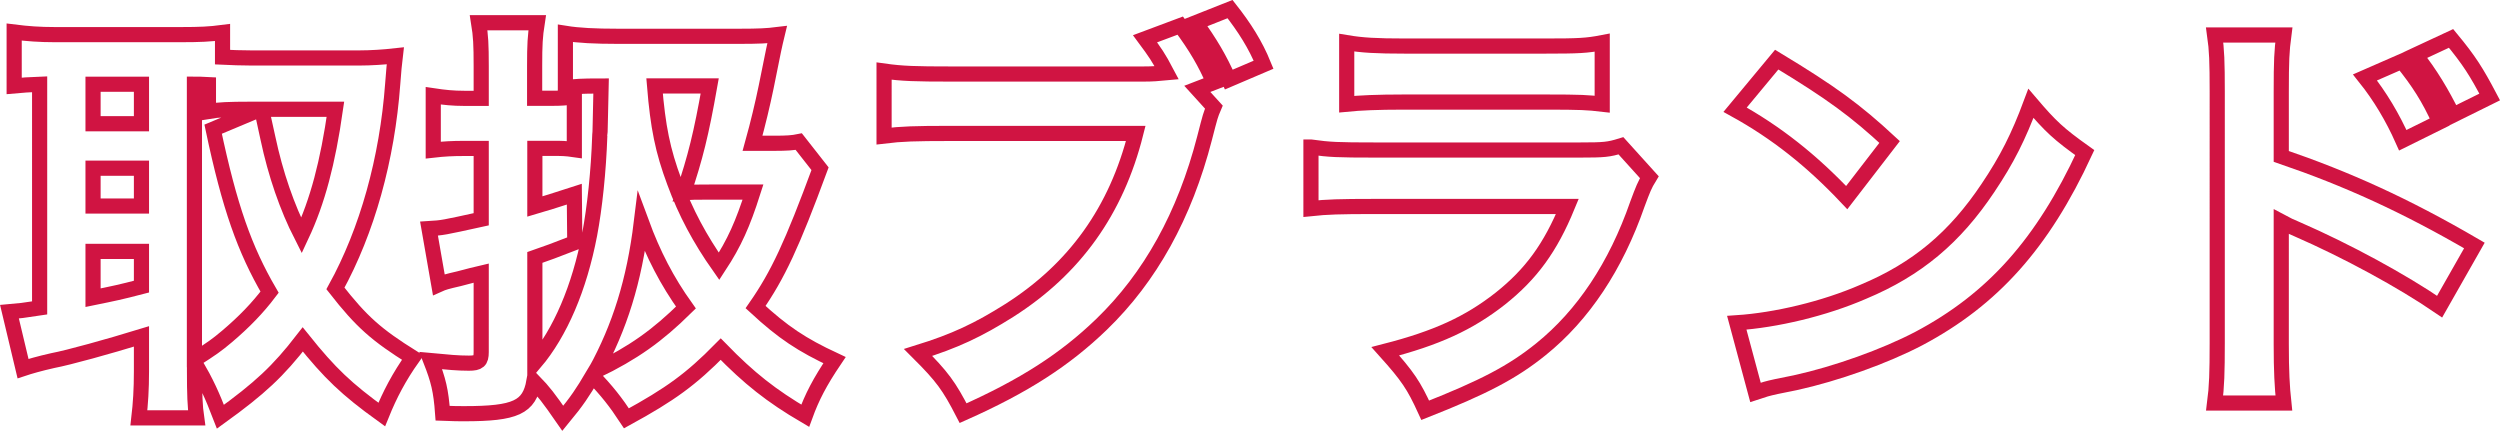 <?xml version="1.0" encoding="utf-8"?>
<!-- Generator: Adobe Illustrator 24.3.0, SVG Export Plug-In . SVG Version: 6.00 Build 0)  -->
<svg version="1.1" id="レイヤー_1" xmlns="http://www.w3.org/2000/svg" xmlns:xlink="http://www.w3.org/1999/xlink" x="0px"
	 y="0px" viewBox="0 0 329.95 56.86" style="enable-background:new 0 0 329.95 56.86;" xml:space="preserve">
<style type="text/css">
	.st0{fill:none;stroke:#D01442;stroke-width:2;stroke-miterlimit:10;}
</style>
<g>
	<g>
		<path class="st0" d="M25.67,48.93c0,3.08,0.06,4.71,0.28,6.22h-7.62c0.22-1.9,0.34-3.75,0.34-6.16v-4.59
			c-4.37,1.34-9.63,2.8-11.71,3.19c-1.74,0.39-3.08,0.78-3.92,1.06l-1.79-7.51c1.29-0.11,1.85-0.17,3.98-0.5V11.12
			c-1.62,0.06-2.07,0.11-3.36,0.22V4.23c1.74,0.22,3.36,0.34,5.32,0.34h16.8c2.35,0,3.7-0.06,5.38-0.28v3.25
			c1.4,0.06,2.24,0.11,3.75,0.11h14.34c1.46,0,3.19-0.11,4.71-0.28c-0.11,0.9-0.22,2.07-0.34,3.7c-0.73,9.91-3.36,19.38-7.56,27
			c3.47,4.43,5.38,6.11,10.2,9.13c-1.79,2.52-3.02,4.87-4.09,7.51c-4.65-3.36-6.83-5.43-10.42-9.91c-3.25,4.2-5.66,6.44-10.87,10.2
			c-1.12-2.91-1.79-4.37-3.42-7.23V48.93z M12.28,16.33h6.39v-5.21h-6.39V16.33z M12.28,27.19h6.39v-4.99h-6.39V27.19z M12.28,39.29
			c2.74-0.56,3.59-0.73,6.39-1.46v-4.65h-6.39V39.29z M25.67,47.47c2.35-1.51,2.91-1.9,4.31-3.08c2.24-1.9,4.03-3.75,5.6-5.83
			c-3.3-5.66-5.27-11.2-7.45-21.51l6.27-2.63h-1.46c-2.63,0-4.15,0.06-5.43,0.28v-3.53c-1.23-0.06-1.23-0.06-1.85-0.06V47.47z
			 M34.52,14.42c0.22,1.06,0.22,1.06,0.84,3.81c1.01,4.76,2.52,9.13,4.43,12.88c2.13-4.54,3.47-9.63,4.48-16.69H34.52z"/>
		<path class="st0" d="M108.23,22.27c-3.7,10.03-5.55,14-8.51,18.26c3.64,3.36,6.11,4.99,10.42,7c-1.96,2.91-2.97,4.87-3.87,7.34
			c-4.48-2.63-7.39-4.93-11.15-8.79c-3.92,3.98-6.61,5.94-12.44,9.13c-1.4-2.13-2.58-3.64-4.48-5.6c-1.29,2.18-2.02,3.3-3.92,5.6
			c-1.9-2.74-2.52-3.53-3.81-4.87c-0.62,3.42-2.41,4.26-9.19,4.26c-0.67,0-1.4,0-2.86-0.06c-0.22-3.02-0.56-4.37-1.57-6.95
			c2.35,0.22,3.59,0.34,5.04,0.34c1.29,0,1.62-0.28,1.62-1.46V36.05c-1.18,0.28-1.23,0.28-2.91,0.73c-1.68,0.39-2.07,0.5-2.69,0.78
			l-1.29-7.39c1.79-0.11,1.79-0.11,6.89-1.23v-9.35h-2.3c-1.46,0-2.63,0.06-4.03,0.22v-7.17c1.46,0.22,2.63,0.34,4.09,0.34h2.24
			V8.71c0-2.8-0.06-3.98-0.34-5.71h7.73c-0.28,1.79-0.34,2.91-0.34,5.66v4.31H73c1.12,0,1.62-0.06,2.8-0.17v6.95
			c-1.18-0.17-1.68-0.17-2.8-0.17h-2.41v7.67c1.51-0.45,2.3-0.67,5.21-1.62l0.06,6.39c-2.74,1.06-3.64,1.4-5.27,1.96v13.89
			c3.36-3.98,5.88-9.86,7.23-16.92c0.67-3.53,1.18-8.35,1.34-13.05c0.06-0.17,0.06-2.35,0.17-6.55c-2.74,0-3.3,0.06-4.71,0.22V4.4
			c1.74,0.28,3.92,0.39,6.89,0.39h16.13c2.47,0,3.64-0.06,4.93-0.22c-0.39,1.62-0.39,1.62-1.46,6.95c-0.45,2.18-1.06,4.76-1.79,7.39
			h2.91c1.62,0,2.41-0.06,3.19-0.22L108.23,22.27z M78.6,48.99c5.04-2.46,8.12-4.65,11.93-8.4c-2.52-3.53-4.31-7-5.88-11.26
			C83.7,37.11,81.79,43.16,78.6,48.99z M86.39,11.34c0.45,5.43,1.06,8.51,2.63,12.72c1.46,3.98,3.36,7.51,5.88,11.09
			c2.02-3.08,3.14-5.6,4.48-9.8h-5.71c-2.02,0-2.35,0-3.47,0.11c1.57-4.65,2.35-7.79,3.47-14.12H86.39z"/>
		<path class="st0" d="M160.21,14.14c-0.45,1.06-0.45,1.06-1.23,4.09c-2.63,10.2-7.17,18.37-13.61,24.59
			c-4.82,4.65-10.19,8.12-18.26,11.71c-1.85-3.59-2.74-4.82-5.94-8.01c4.87-1.51,7.95-2.97,12.04-5.55
			c8.63-5.49,14.12-13.16,16.69-23.36h-24.54c-4.59,0-6.39,0.06-8.68,0.34V9.38c2.41,0.34,4.15,0.39,8.79,0.39h25.43
			c1.23,0,1.9-0.06,3.08-0.17c-1.06-2.02-1.57-2.74-2.86-4.48l4.65-1.74c2.13,2.86,3.3,4.93,4.43,7.51l-2.18,0.84L160.21,14.14z
			 M162.34,1.2c1.9,2.41,3.36,4.71,4.43,7.34l-4.59,1.96C161,7.81,159.71,5.63,157.8,3L162.34,1.2z"/>
		<path class="st0" d="M173.04,19.41c2.41,0.34,3.47,0.39,8.46,0.39h27c3.25,0,3.81-0.06,5.43-0.56l3.75,4.15
			c-0.62,1.01-0.84,1.57-1.57,3.53c-2.86,8.23-7.17,14.68-12.72,19.16c-3.81,3.08-7.62,5.04-15.29,8.07
			c-1.51-3.3-2.3-4.48-5.27-7.79c6.78-1.74,11.04-3.7,15.18-6.95c4.09-3.25,6.61-6.72,8.85-12.16h-25.49
			c-4.59,0-6.27,0.06-8.35,0.28V19.41z M177.74,5.63c2.02,0.34,3.87,0.45,7.73,0.45h18.37c4.54,0,5.6-0.06,7.62-0.45v8.12
			c-1.9-0.22-2.74-0.28-7.51-0.28h-18.65c-3.59,0-5.83,0.11-7.56,0.28V5.63z"/>
		<path class="st0" d="M234.49,7.87c7.23,4.37,10.42,6.72,14.9,10.87l-5.66,7.34c-4.65-4.93-9.35-8.63-14.73-11.6L234.49,7.87z
			 M229.22,42.6c5.15-0.34,11.54-1.85,16.69-4.09c7.11-2.97,12.1-7.17,16.47-13.72c2.52-3.75,4.03-6.78,5.66-11.15
			c2.63,3.08,3.64,4.03,7.11,6.5c-5.55,11.99-12.16,19.38-21.9,24.54c-4.48,2.35-10.92,4.65-16.3,5.83c-1.4,0.28-1.4,0.28-2.46,0.5
			c-1.29,0.28-1.62,0.39-2.8,0.78L229.22,42.6z"/>
		<path class="st0" d="M292.29,53.19c0.28-2.13,0.34-4.09,0.34-7.9V12.13c0-3.98-0.06-5.55-0.34-7.51h9.13
			c-0.28,2.13-0.34,3.42-0.34,7.51v8.51c8.68,2.97,16.36,6.44,25.49,11.76l-4.59,8.07c-4.99-3.42-12.32-7.39-18.77-10.2
			c-1.06-0.45-1.29-0.56-2.13-1.01V45.4c0,3.59,0.11,5.66,0.34,7.79H292.29z M317,8.09c2.18,2.69,3.58,4.87,4.99,8.01l-4.87,2.41
			c-1.34-3.02-3.02-5.83-4.99-8.29L317,8.09z M323.49,5.07c2.41,2.91,3.36,4.43,5.1,7.73l-4.87,2.41c-1.4-2.86-2.97-5.49-4.93-7.95
			L323.49,5.07z"/>
	</g>
</g>
</svg>
